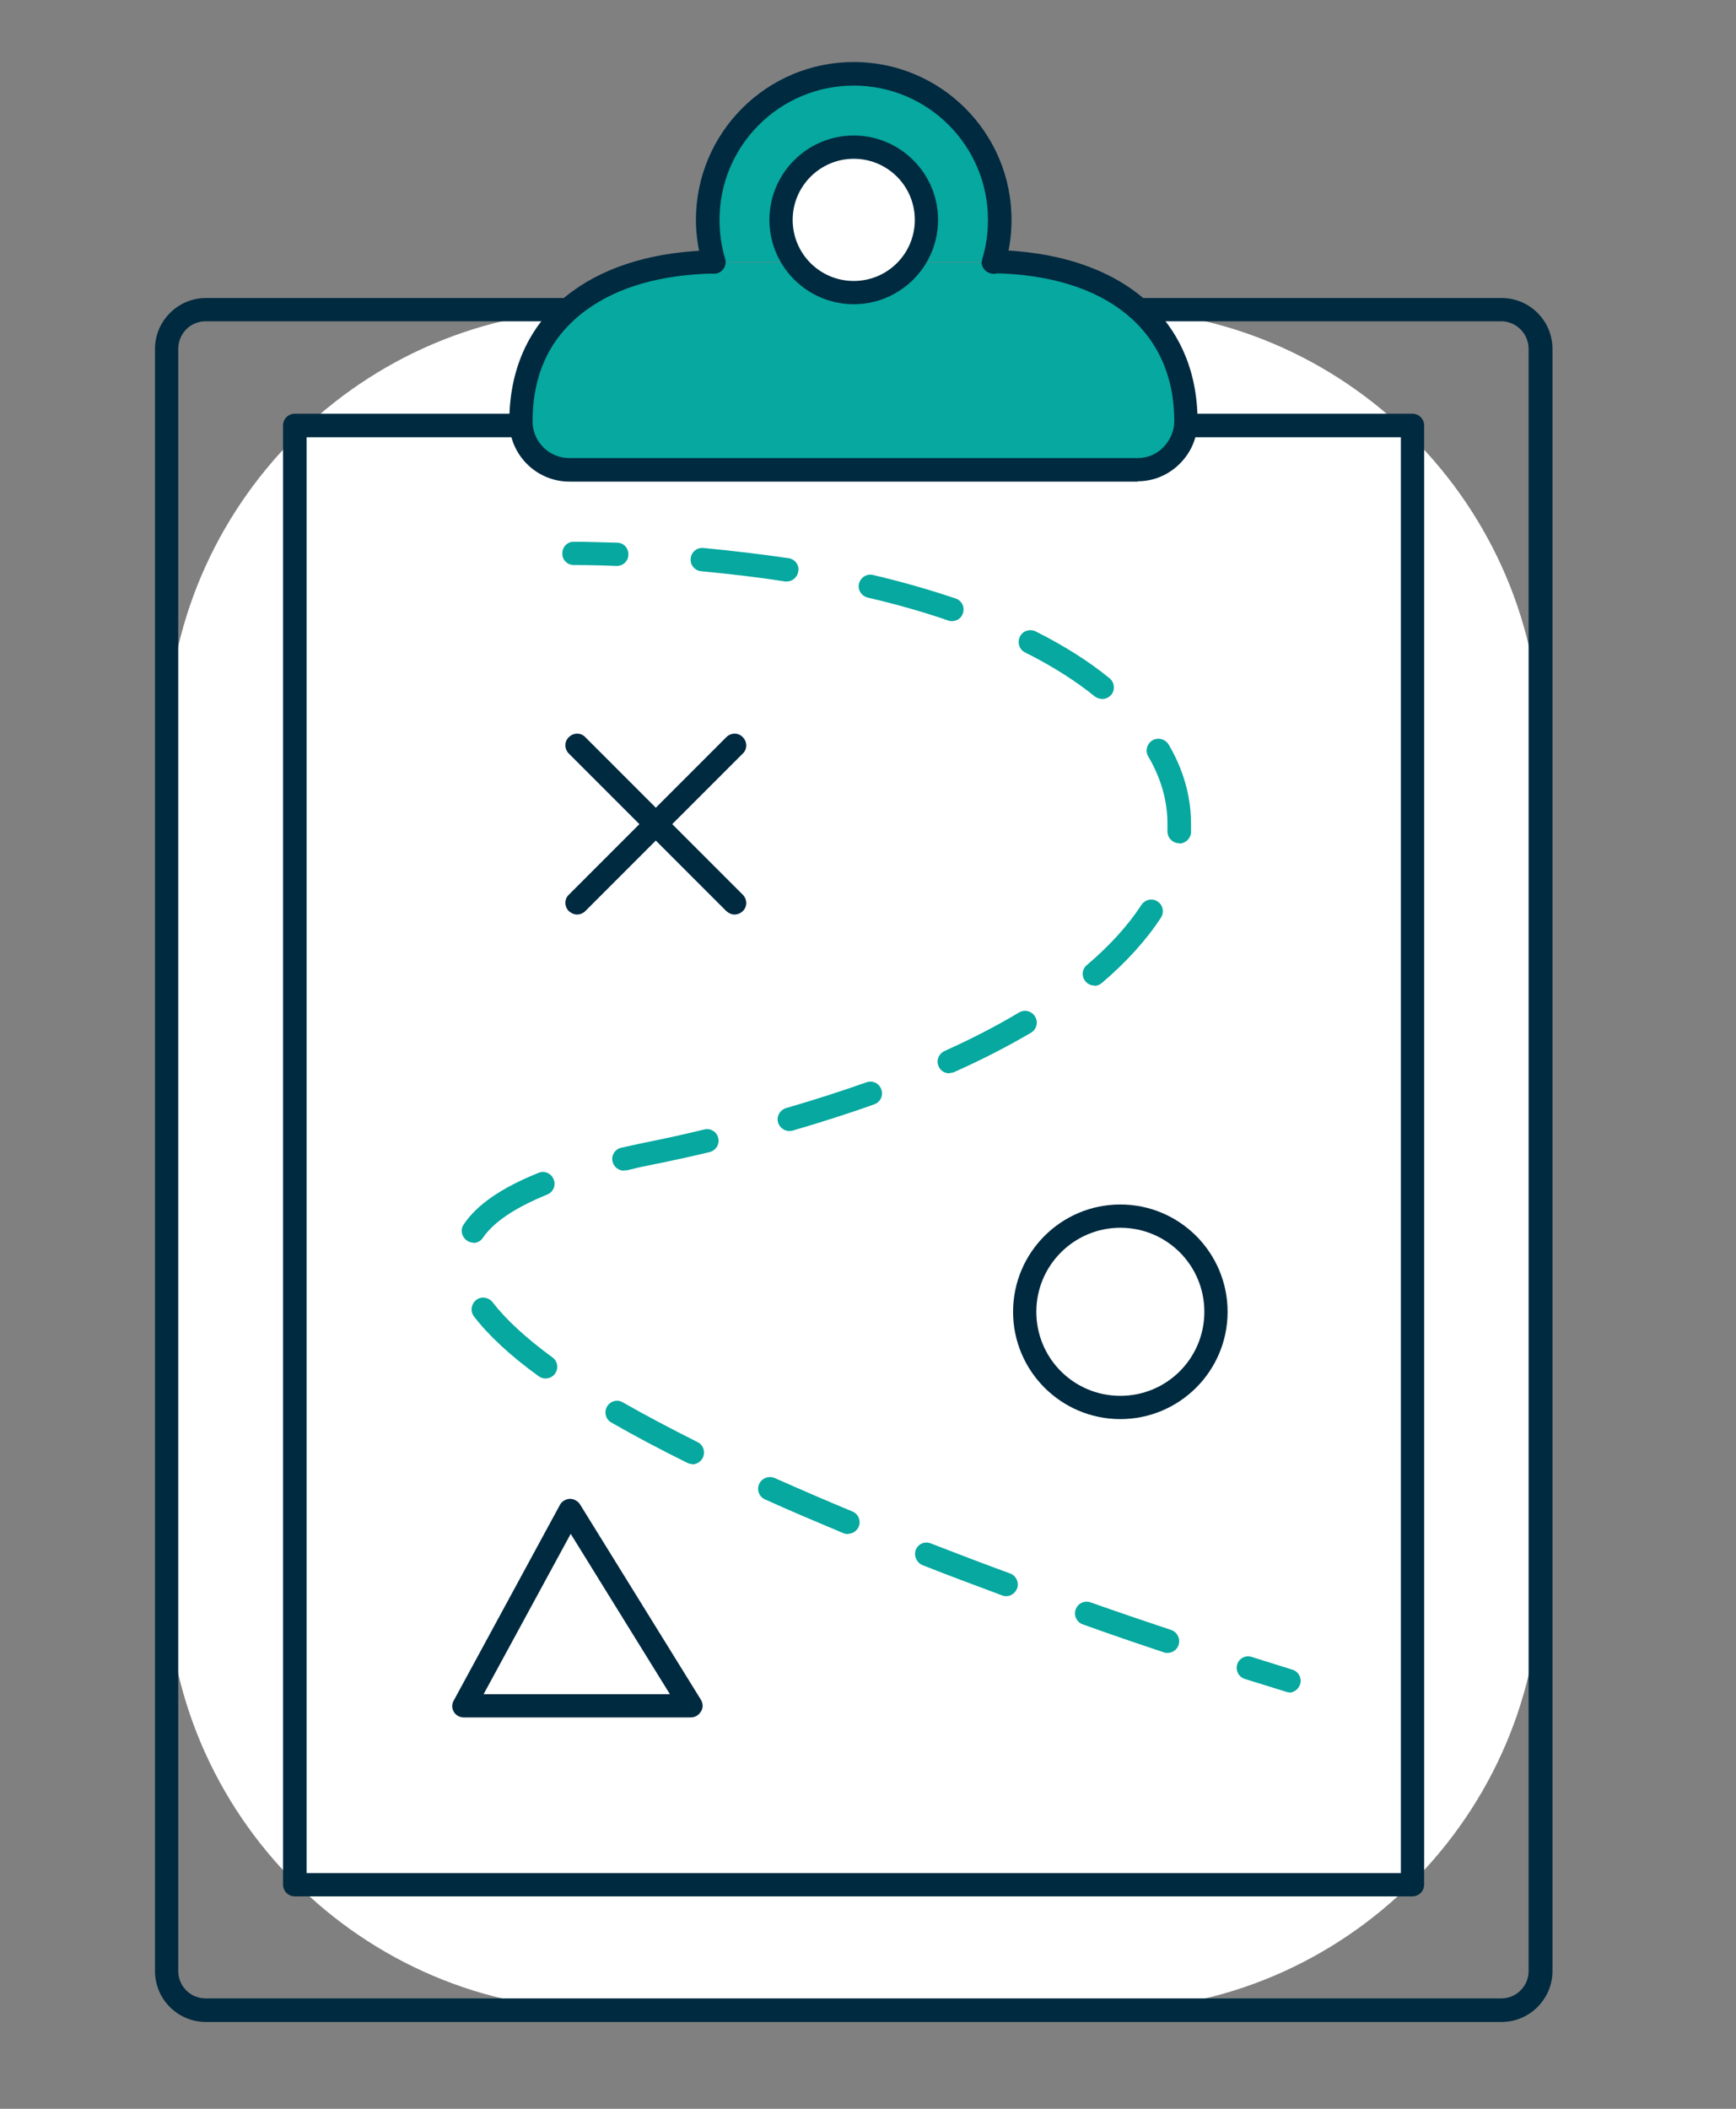 <svg width="56" height="68" viewBox="0 0 56 68" fill="none" xmlns="http://www.w3.org/2000/svg">
<rect x="0" y="0" width="56" height="68" fill="#808080" stroke="none"/>
<path d="M35.64 64.82H19.43C11.7 64.82 5.38 58.5 5.38 50.77V24.04C5.38 16.31 11.7 9.98 19.43 9.98H35.64C43.37 9.98 49.69 16.31 49.69 24.04V50.77C49.69 58.5 43.37 64.82 35.64 64.82Z" fill="white"/>
<path d="M6.63 10.36C6.14 10.36 5.75 10.76 5.75 11.25V63.56C5.75 64.05 6.15 64.44 6.63 64.44H48.43C48.92 64.44 49.31 64.04 49.31 63.56V11.25C49.31 10.76 48.91 10.36 48.43 10.36H6.63ZM48.44 65.2H6.64C5.74 65.2 5 64.47 5 63.56V11.25C5 10.35 5.74 9.61 6.64 9.61H48.44C49.34 9.61 50.08 10.34 50.08 11.25V63.56C50.08 64.46 49.34 65.2 48.44 65.2Z" fill="#002A40"/>
<path d="M45.56 13.72H9.51V60.77H45.56V13.72Z" fill="white"/>
<path d="M9.89 60.4H45.19V14.1H9.89V60.4ZM45.56 61.15H9.51C9.3 61.15 9.13 60.98 9.13 60.77V13.72C9.13 13.51 9.3 13.34 9.51 13.34H45.56C45.77 13.34 45.94 13.51 45.94 13.72V60.77C45.94 60.98 45.77 61.15 45.56 61.15Z" fill="#002A40"/>
<path d="M32.05 8.45C35.49 8.51 38.27 10.14 38.27 13.6C38.27 14.03 38.09 14.42 37.81 14.7C37.53 14.98 37.14 15.16 36.71 15.16H18.37C17.51 15.16 16.81 14.46 16.81 13.6C16.81 11.84 17.53 10.55 18.69 9.71C19.81 8.89 21.34 8.49 23.03 8.46H32.06L32.05 8.45Z" fill="#06A89F"/>
<path d="M36.71 15.53H18.37C17.3 15.53 16.43 14.66 16.43 13.59C16.43 11.82 17.13 10.36 18.47 9.39C19.62 8.55 21.19 8.1 23.02 8.07C23.23 8.07 23.4 8.23 23.4 8.44C23.4 8.65 23.24 8.82 23.03 8.82C21.35 8.85 19.93 9.25 18.91 10C17.76 10.84 17.18 12.04 17.18 13.59C17.18 14.24 17.71 14.77 18.36 14.77H36.7C37.01 14.77 37.31 14.65 37.53 14.42C37.75 14.19 37.88 13.9 37.88 13.58C37.88 10.66 35.69 8.87 32.03 8.81C31.82 8.81 31.66 8.64 31.66 8.43C31.66 8.22 31.84 8.06 32.04 8.06C36.1 8.13 38.63 10.24 38.63 13.58C38.63 14.1 38.43 14.58 38.06 14.95C37.69 15.32 37.21 15.52 36.69 15.52" fill="#002A40"/>
<path d="M32.05 8.45C32.18 8.02 32.25 7.56 32.25 7.09C32.25 4.49 30.14 2.38 27.54 2.38C24.94 2.38 22.83 4.49 22.83 7.09C22.83 7.56 22.9 8.02 23.03 8.45H32.06H32.05Z" fill="#06A89F"/>
<path d="M32.05 8.83C32.05 8.83 31.98 8.83 31.94 8.81C31.74 8.75 31.63 8.54 31.69 8.34C31.81 7.94 31.87 7.52 31.87 7.09C31.87 4.7 29.93 2.76 27.54 2.76C25.15 2.76 23.21 4.7 23.21 7.09C23.21 7.52 23.27 7.94 23.39 8.34C23.45 8.54 23.34 8.75 23.14 8.81C22.94 8.87 22.73 8.76 22.67 8.56C22.53 8.09 22.45 7.59 22.45 7.09C22.45 4.28 24.73 2 27.54 2C30.35 2 32.63 4.28 32.63 7.09C32.63 7.59 32.56 8.08 32.41 8.56C32.36 8.72 32.21 8.83 32.05 8.83Z" fill="#002A40"/>
<path d="M29.88 7.09C29.88 8.38 28.83 9.43 27.53 9.43C26.23 9.43 25.18 8.38 25.18 7.09C25.18 5.8 26.23 4.74 27.53 4.74C28.83 4.74 29.88 5.79 29.88 7.09Z" fill="white"/>
<path d="M27.54 5.12C26.46 5.12 25.57 6 25.57 7.09C25.57 8.18 26.45 9.06 27.54 9.06C28.63 9.06 29.51 8.18 29.51 7.09C29.51 6 28.63 5.12 27.54 5.12ZM27.54 9.81C26.04 9.81 24.82 8.59 24.82 7.09C24.82 5.59 26.04 4.37 27.54 4.37C29.04 4.37 30.26 5.59 30.26 7.09C30.26 8.59 29.04 9.81 27.54 9.81Z" fill="#002A40"/>
<path d="M41.59 54.57C41.59 54.57 41.52 54.57 41.48 54.55C41.48 54.55 40.99 54.4 40.16 54.14C39.96 54.08 39.85 53.87 39.91 53.67C39.97 53.47 40.19 53.36 40.38 53.43C41.21 53.69 41.69 53.84 41.69 53.84C41.89 53.9 42 54.11 41.94 54.31C41.89 54.47 41.74 54.58 41.58 54.58" fill="#06A89F"/>
<path d="M25.38 18.75C25.38 18.75 25.34 18.75 25.32 18.75C24.45 18.61 23.55 18.51 22.62 18.42C22.41 18.4 22.26 18.22 22.28 18.01C22.3 17.8 22.48 17.65 22.69 17.67C23.63 17.76 24.56 17.87 25.44 18C25.65 18.03 25.79 18.23 25.75 18.43C25.72 18.62 25.56 18.75 25.38 18.75ZM30.71 20.03C30.71 20.03 30.63 20.03 30.59 20.01C29.78 19.73 28.9 19.48 27.99 19.27C27.79 19.22 27.66 19.02 27.71 18.82C27.76 18.62 27.96 18.49 28.16 18.54C29.1 18.76 30 19.02 30.83 19.3C31.03 19.37 31.13 19.58 31.06 19.78C31.01 19.94 30.86 20.03 30.7 20.03M35.56 22.54C35.48 22.54 35.39 22.51 35.32 22.46C34.69 21.95 33.93 21.47 33.07 21.04C32.88 20.95 32.81 20.72 32.9 20.53C32.99 20.34 33.22 20.27 33.41 20.36C34.32 20.82 35.12 21.32 35.79 21.87C35.95 22 35.98 22.24 35.85 22.4C35.77 22.49 35.67 22.54 35.56 22.54ZM38.04 27.19C38.04 27.19 38.03 27.19 38.02 27.19C37.81 27.18 37.65 27 37.66 26.79C37.66 26.71 37.66 26.64 37.66 26.56C37.66 25.82 37.45 25.09 37.04 24.39C36.93 24.21 37 23.98 37.18 23.87C37.36 23.77 37.59 23.83 37.7 24.01C38.18 24.83 38.42 25.69 38.42 26.56C38.42 26.65 38.42 26.74 38.42 26.84C38.41 27.04 38.24 27.2 38.04 27.2M35.31 31.78C35.2 31.78 35.1 31.74 35.02 31.65C34.88 31.49 34.9 31.25 35.06 31.12C35.8 30.49 36.39 29.84 36.82 29.18C36.93 29.01 37.17 28.95 37.34 29.07C37.52 29.18 37.56 29.42 37.45 29.59C36.98 30.31 36.34 31.02 35.54 31.7C35.47 31.76 35.38 31.79 35.3 31.79M30.62 34.61C30.48 34.61 30.34 34.53 30.28 34.39C30.19 34.2 30.28 33.98 30.47 33.89C31.34 33.5 32.15 33.08 32.87 32.65C33.05 32.54 33.28 32.6 33.39 32.78C33.5 32.96 33.44 33.19 33.26 33.3C32.51 33.74 31.68 34.17 30.78 34.57C30.73 34.59 30.68 34.6 30.63 34.6M25.46 36.47C25.3 36.47 25.15 36.36 25.1 36.2C25.04 36 25.16 35.79 25.36 35.73C26.26 35.47 27.13 35.19 27.95 34.9C28.15 34.83 28.36 34.93 28.43 35.13C28.5 35.33 28.4 35.54 28.2 35.61C27.37 35.91 26.48 36.19 25.56 36.46C25.53 36.46 25.49 36.47 25.46 36.47ZM20.13 37.75C19.96 37.75 19.8 37.63 19.76 37.46C19.71 37.26 19.84 37.05 20.04 37.01C20.29 36.95 20.55 36.9 20.82 36.84C21.47 36.71 22.11 36.57 22.72 36.42C22.92 36.37 23.13 36.5 23.17 36.7C23.22 36.9 23.09 37.1 22.89 37.15C22.27 37.3 21.62 37.44 20.97 37.57C20.71 37.62 20.46 37.68 20.21 37.74C20.18 37.74 20.15 37.74 20.12 37.74M15.27 40.07C15.2 40.07 15.12 40.05 15.06 40C14.89 39.88 14.84 39.65 14.96 39.48C15.39 38.84 16.18 38.3 17.37 37.82C17.56 37.74 17.78 37.83 17.86 38.03C17.94 38.22 17.85 38.44 17.65 38.52C16.62 38.94 15.93 39.4 15.58 39.91C15.51 40.02 15.39 40.08 15.27 40.08M17.6 44.45C17.52 44.45 17.45 44.43 17.38 44.38C16.45 43.71 15.75 43.05 15.29 42.45C15.16 42.28 15.2 42.05 15.36 41.92C15.52 41.79 15.76 41.83 15.89 41.99C16.31 42.54 16.96 43.14 17.82 43.77C17.99 43.89 18.03 44.13 17.9 44.3C17.83 44.4 17.71 44.45 17.59 44.45M22.34 47.21C22.28 47.21 22.23 47.2 22.17 47.17C21.28 46.73 20.45 46.29 19.72 45.87C19.54 45.77 19.48 45.54 19.58 45.36C19.68 45.18 19.91 45.11 20.09 45.22C20.81 45.63 21.62 46.06 22.5 46.5C22.69 46.59 22.76 46.82 22.67 47.01C22.6 47.14 22.47 47.22 22.33 47.22M27.35 49.47C27.35 49.47 27.25 49.46 27.21 49.44C26.33 49.07 25.47 48.71 24.68 48.35C24.49 48.27 24.4 48.04 24.49 47.85C24.58 47.66 24.8 47.58 24.99 47.66C25.78 48.01 26.63 48.38 27.5 48.74C27.69 48.82 27.78 49.04 27.7 49.23C27.64 49.37 27.5 49.46 27.35 49.46M32.47 51.47C32.47 51.47 32.38 51.47 32.34 51.45C31.46 51.12 30.59 50.8 29.76 50.47C29.57 50.39 29.47 50.17 29.54 49.98C29.62 49.78 29.83 49.69 30.03 49.77C30.85 50.09 31.72 50.42 32.59 50.74C32.78 50.81 32.88 51.03 32.81 51.22C32.75 51.37 32.61 51.47 32.46 51.47M37.66 53.3C37.66 53.3 37.58 53.3 37.54 53.28C36.67 52.99 35.79 52.69 34.93 52.38C34.73 52.31 34.63 52.09 34.7 51.9C34.77 51.7 34.98 51.6 35.18 51.67C36.03 51.97 36.91 52.27 37.78 52.56C37.98 52.63 38.08 52.84 38.02 53.04C37.97 53.2 37.82 53.3 37.66 53.3Z" fill="#06A89F"/>
<path d="M19.89 18.25C19.89 18.25 19.89 18.25 19.88 18.25C19.43 18.23 18.97 18.22 18.51 18.22C18.3 18.22 18.13 18.05 18.14 17.84C18.14 17.63 18.31 17.46 18.52 17.47C18.99 17.47 19.46 17.49 19.91 17.5C20.12 17.5 20.28 17.68 20.27 17.89C20.27 18.09 20.1 18.25 19.89 18.25Z" fill="#06A89F"/>
<path d="M36.14 39.59C34.65 39.59 33.43 40.8 33.43 42.3C33.43 43.8 34.64 45.01 36.14 45.01C37.64 45.01 38.85 43.8 38.85 42.3C38.85 40.8 37.64 39.59 36.14 39.59ZM36.14 45.76C34.23 45.76 32.68 44.21 32.68 42.3C32.68 40.39 34.23 38.84 36.14 38.84C38.05 38.84 39.6 40.39 39.6 42.3C39.6 44.21 38.05 45.76 36.14 45.76Z" fill="#002A40"/>
<path d="M18.62 29.49C18.52 29.49 18.43 29.45 18.35 29.38C18.2 29.23 18.2 28.99 18.35 28.85L23.43 23.77C23.58 23.62 23.82 23.62 23.96 23.77C24.11 23.92 24.11 24.16 23.96 24.3L18.88 29.38C18.81 29.45 18.71 29.49 18.61 29.49" fill="#002A40"/>
<path d="M23.7 29.49C23.6 29.49 23.51 29.45 23.43 29.38L18.35 24.3C18.2 24.15 18.2 23.91 18.35 23.77C18.5 23.62 18.74 23.62 18.88 23.77L23.96 28.85C24.11 29 24.11 29.24 23.96 29.38C23.89 29.45 23.79 29.49 23.69 29.49" fill="#002A40"/>
<path d="M15.59 54.63H21.61L18.41 49.46L15.6 54.63H15.59ZM22.29 55.38H14.96C14.83 55.38 14.7 55.31 14.64 55.2C14.57 55.09 14.57 54.94 14.64 54.83L18.06 48.53C18.12 48.41 18.25 48.34 18.38 48.33C18.51 48.33 18.64 48.4 18.71 48.51L22.61 54.81C22.68 54.93 22.69 55.07 22.61 55.19C22.54 55.31 22.42 55.38 22.28 55.38" fill="#002A40"/>
</svg>

